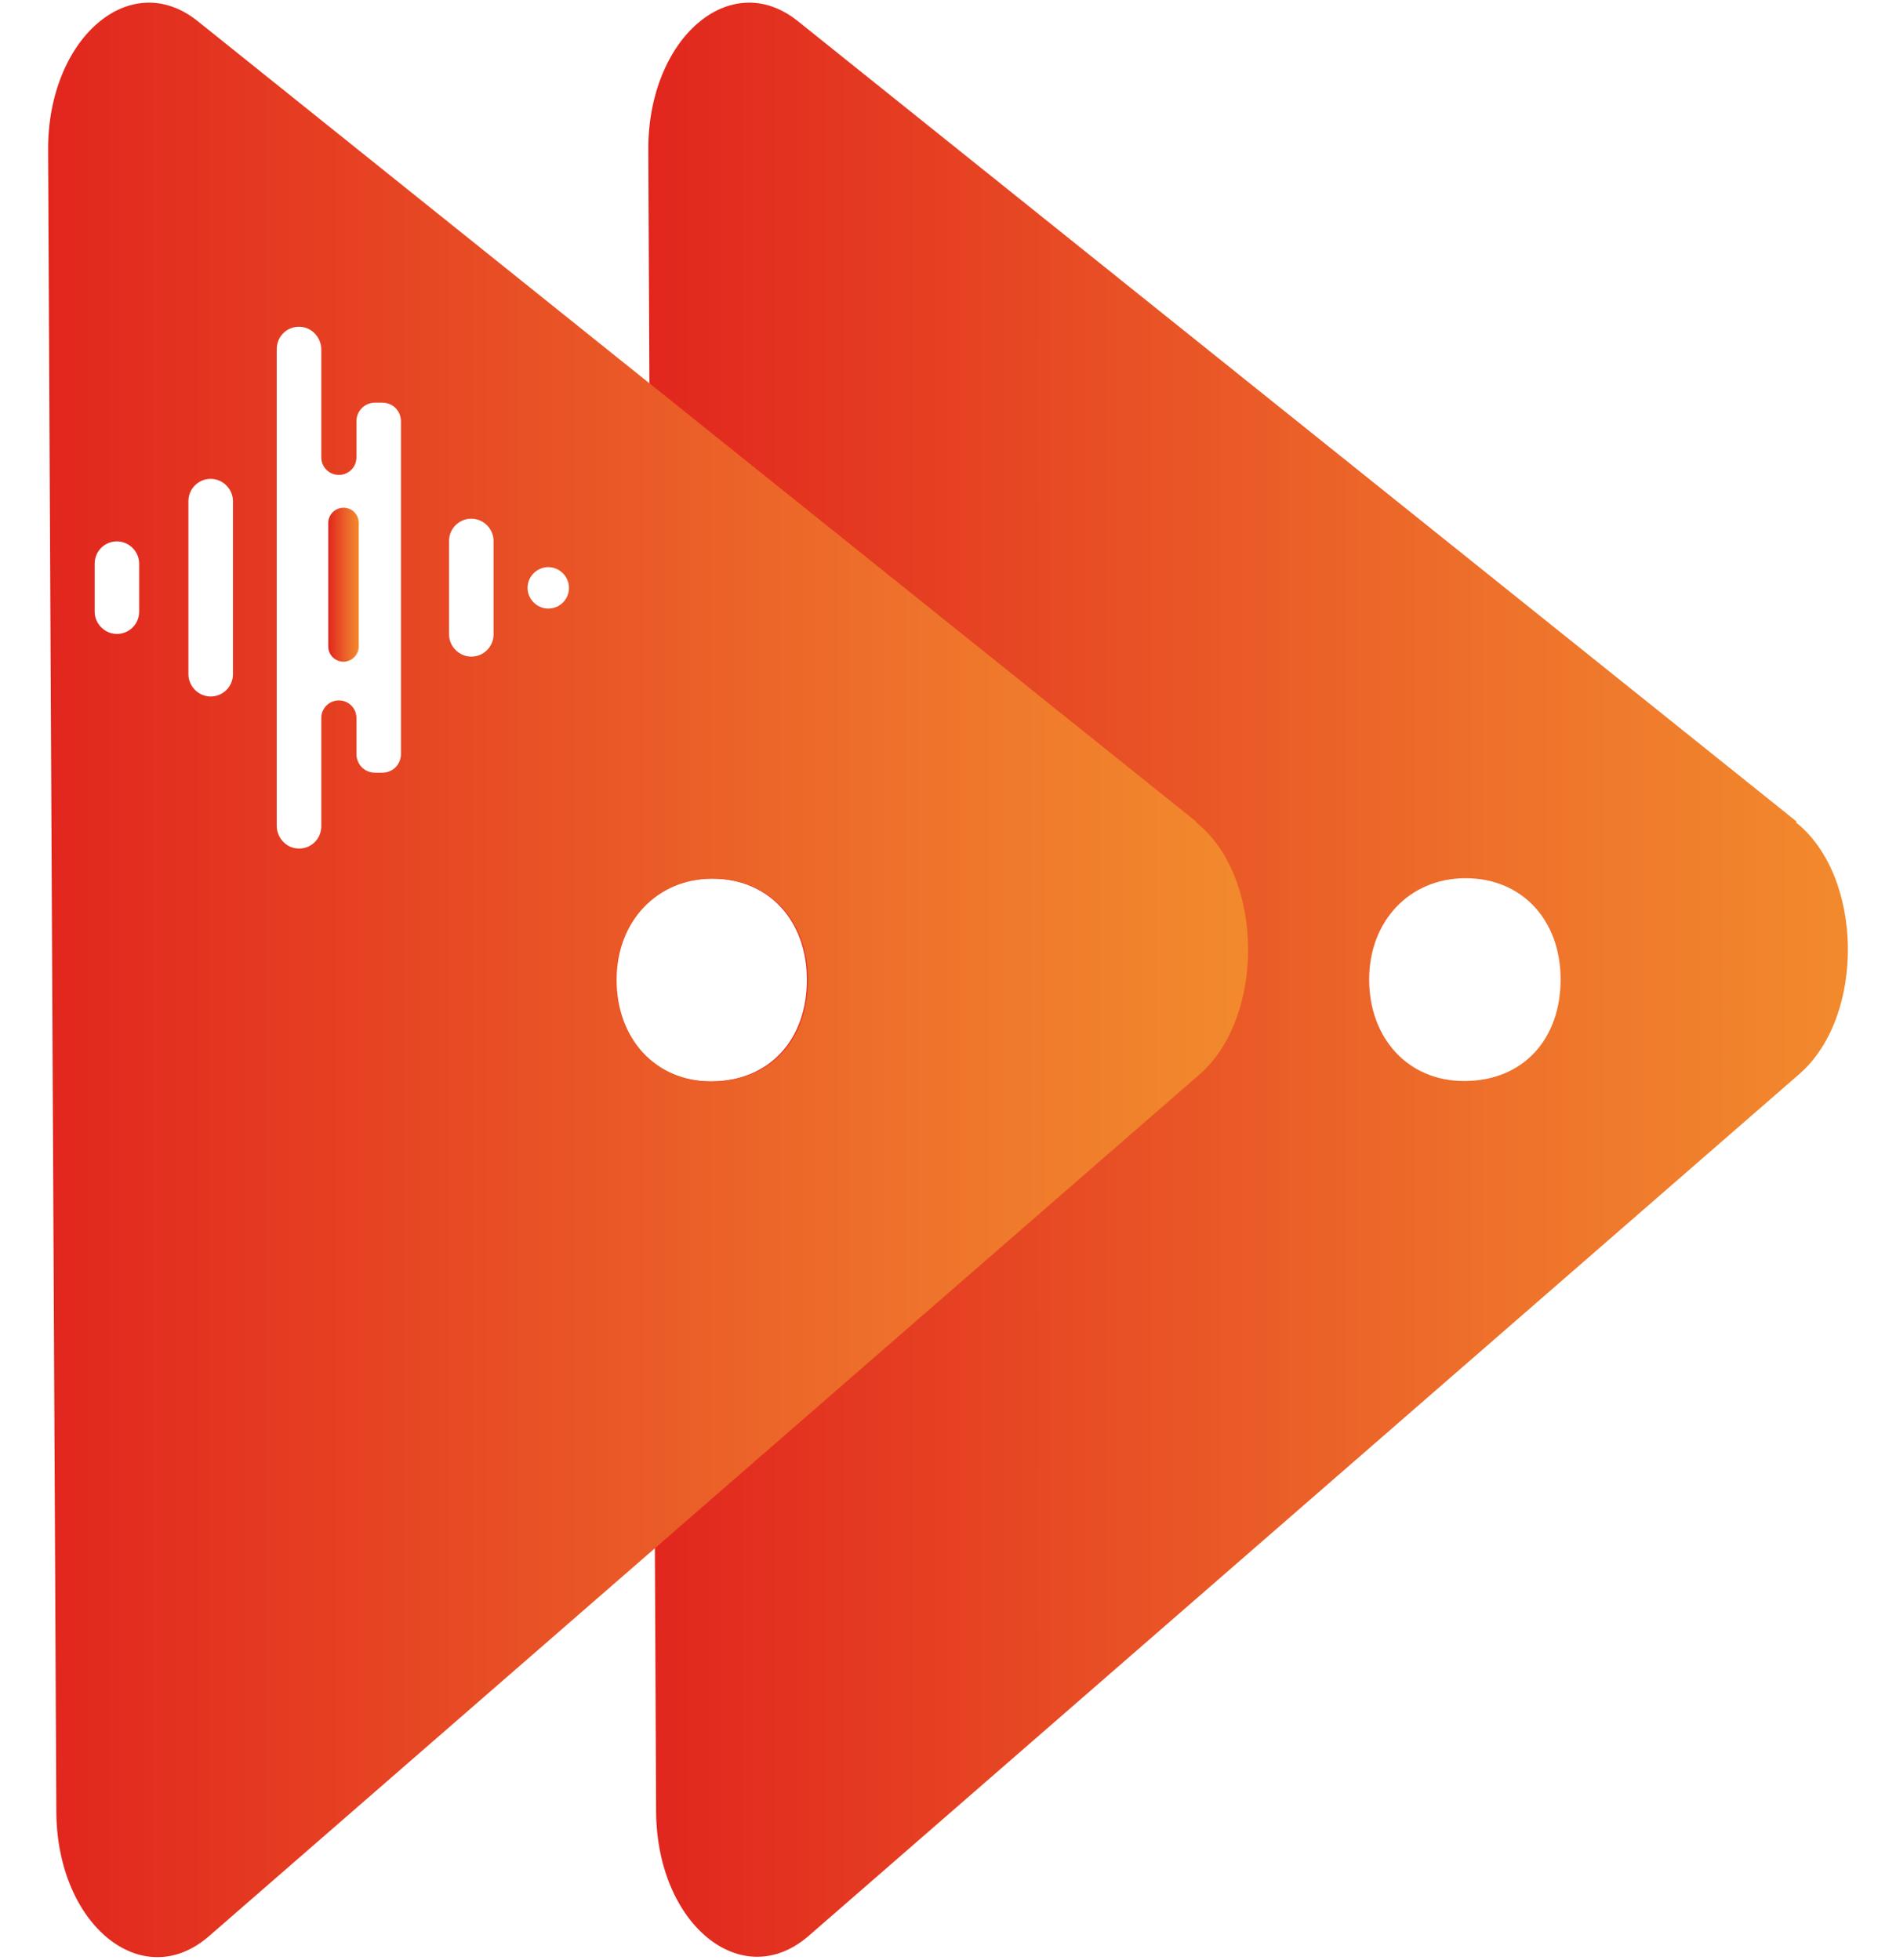 <?xml version="1.0" encoding="UTF-8"?>
<svg id="katman_1" data-name="katman 1" xmlns="http://www.w3.org/2000/svg" xmlns:xlink="http://www.w3.org/1999/xlink" viewBox="0 0 454.1 469.32">
  <defs>
    <style>
      .cls-1 {
        fill: url(#Adsız_degrade_7);
      }

      .cls-1, .cls-2, .cls-3 {
        stroke-width: 0px;
      }

      .cls-2 {
        fill: url(#Adsız_degrade_7-2);
      }

      .cls-3 {
        fill: url(#Adsız_degrade_7-3);
      }
    </style>
    <linearGradient id="Adsız_degrade_7" data-name="Adsız degrade 7" x1="155.26" y1="1410.21" x2="442.58" y2="1410.21" gradientTransform="translate(0 1644.82) scale(1 -1)" gradientUnits="userSpaceOnUse">
      <stop offset="0" stop-color="#e2261e"/>
      <stop offset=".12" stop-color="#e33320"/>
      <stop offset=".72" stop-color="#ee722b"/>
      <stop offset="1" stop-color="#f28a2d"/>
    </linearGradient>
    <linearGradient id="Adsız_degrade_7-2" data-name="Adsız degrade 7" x1="78.62" y1="1504.8" x2="86.01" y2="1504.8" xlink:href="#Adsız_degrade_7"/>
    <linearGradient id="Adsız_degrade_7-3" data-name="Adsız degrade 7" x1="11.52" y1="1410.17" x2="298.93" y2="1410.17" xlink:href="#Adsız_degrade_7"/>
  </defs>
  <path class="cls-1" d="M430.3,196.74L191.11,5.08c-16.19-13.01-35.94,4.12-35.84,30.79l.84,179.3c3.84-3.09,8.8-4.77,14.41-4.77,13.57,0,22.74,10.01,22.74,24.24s-8.89,24.33-23.11,24.33c-5.43,0-10.2-1.68-13.85-4.68l.84,179.58c.19,27.04,20.59,43.61,36.59,29.67l237.23-206.35c15.82-13.76,15.44-47.35-.84-60.27h0l.19-.19ZM350.66,258.87c-13.57,0-22.74-10.39-22.74-24.33s9.64-24.24,23.11-24.24,22.74,10.01,22.74,24.24-8.89,24.33-23.11,24.33Z"/>
  <g>
    <path class="cls-2" d="M82.27,121.59c-2.06,0-3.65,1.68-3.65,3.65v29.57c0,2.06,1.68,3.65,3.65,3.65s3.65-1.68,3.65-3.65v-29.57c0-2.06-1.59-3.65-3.65-3.65h0Z"/>
    <path class="cls-3" d="M286.47,196.74L47.37,5.08C31.18-7.93,11.43,9.2,11.52,35.87l1.97,398.09c.19,27.04,20.59,43.61,36.59,29.67l237.23-206.35c15.82-13.85,15.44-47.45-.84-60.36v-.19ZM33.33,146.48c0,2.99-2.43,5.33-5.33,5.33s-5.33-2.43-5.33-5.33v-11.51c0-2.99,2.43-5.33,5.33-5.33s5.33,2.43,5.33,5.33v11.51ZM55.79,161.46c0,2.99-2.43,5.33-5.33,5.33s-5.33-2.43-5.33-5.33v-41.46c0-2.99,2.43-5.33,5.33-5.33s5.33,2.43,5.33,5.33v41.46ZM96.03,180.55c0,2.53-1.97,4.49-4.49,4.49h-1.68c-2.53,0-4.49-1.97-4.49-4.49v-8.61c0-2.34-1.87-4.21-4.21-4.21h0c-2.34,0-4.21,1.87-4.21,4.21v25.92c0,3.09-2.53,5.43-5.43,5.33-2.9,0-5.24-2.53-5.24-5.43v-114.17c0-3.09,2.53-5.43,5.43-5.33,2.9,0,5.24,2.53,5.24,5.43v25.83c0,2.34,1.87,4.21,4.21,4.21s4.21-1.87,4.21-4.21v-8.61c0-2.53,1.97-4.49,4.49-4.49h1.68c2.53,0,4.49,1.97,4.49,4.49v79.73h0v-.09ZM118.21,151.91c0,2.99-2.43,5.33-5.33,5.33s-5.33-2.43-5.33-5.33v-22.37c0-2.99,2.43-5.33,5.33-5.33s5.33,2.43,5.33,5.33v22.37ZM131.31,145.73c-2.71,0-4.96-2.25-4.96-4.96s2.25-4.96,4.96-4.96,4.96,2.25,4.96,4.96-2.15,4.96-4.96,4.96ZM170.42,258.97c-13.57,0-22.74-10.39-22.74-24.33s9.64-24.24,23.11-24.24,22.74,10.01,22.74,24.24-8.8,24.33-23.11,24.33Z"/>
  </g>
</svg>
